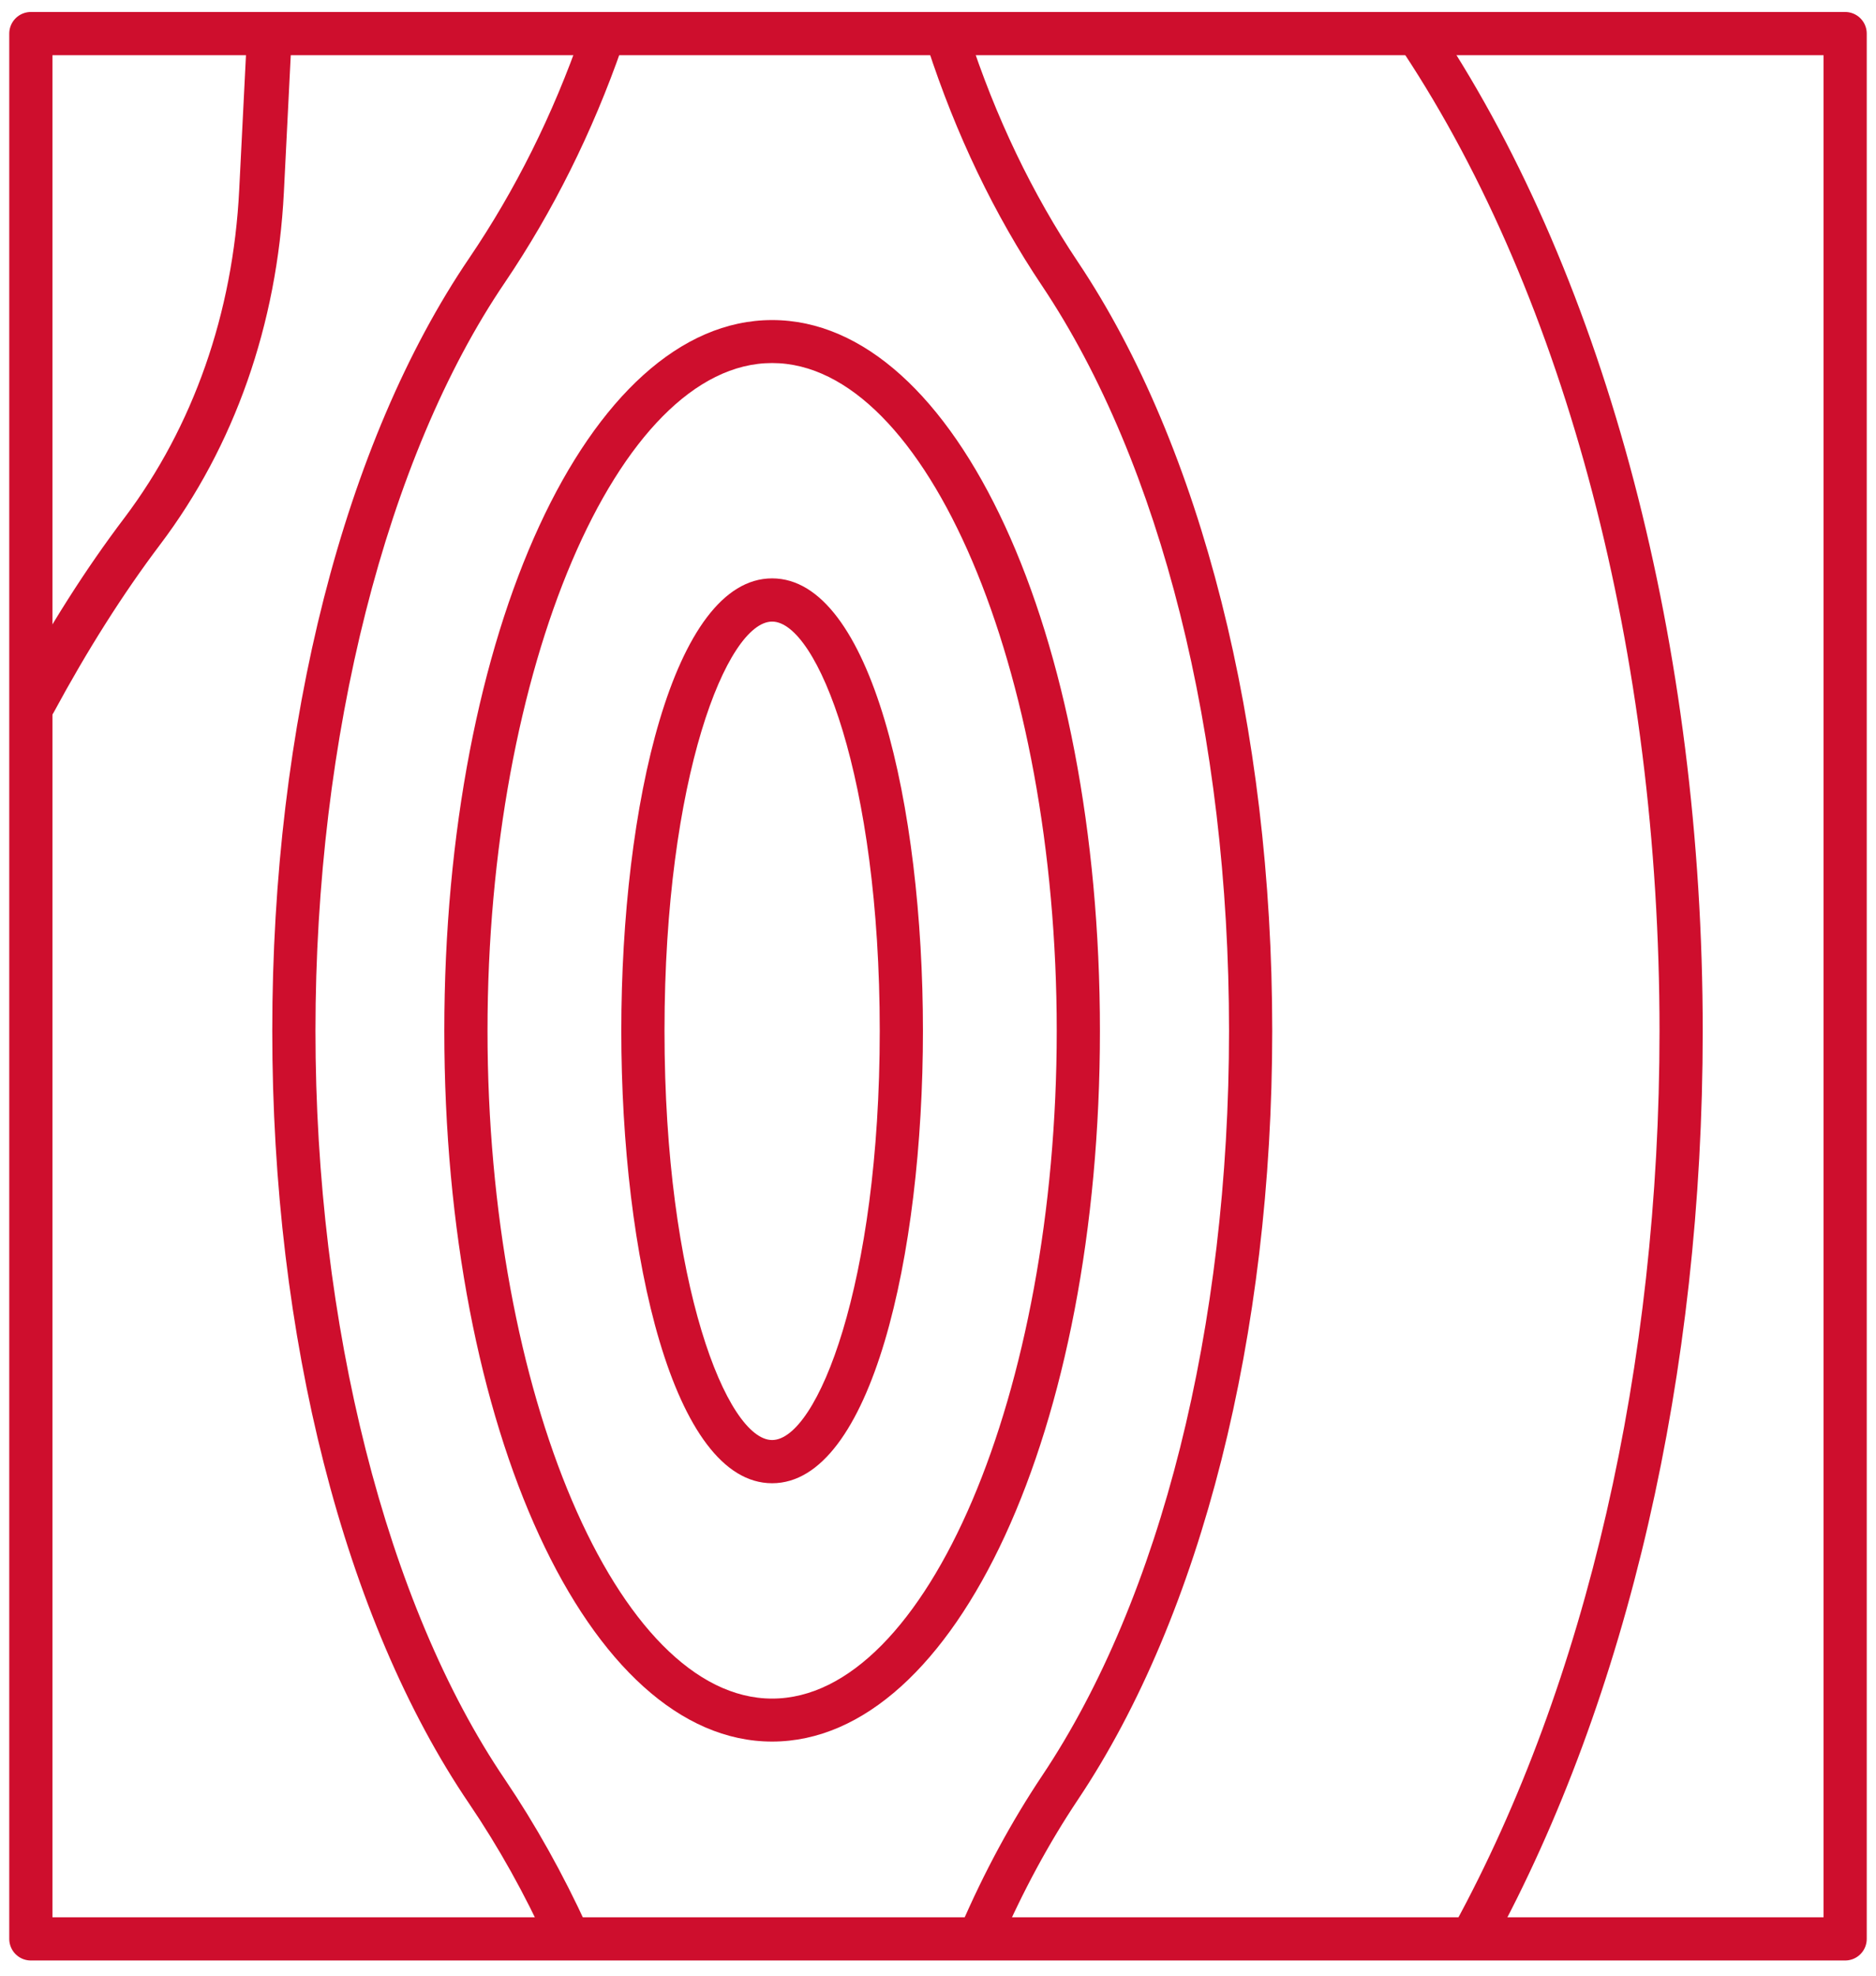 <?xml version="1.0" encoding="UTF-8"?><svg id="Layer_1" xmlns="http://www.w3.org/2000/svg" viewBox="0 0 76 80"><defs><style>.cls-1{fill:#ce0e2d;}.cls-2{fill:none;stroke:#ce0e2d;stroke-linecap:round;stroke-linejoin:round;stroke-width:1.75px;}</style></defs><path class="cls-1" d="m31.28,60.06c-4.01,0-6.11-9.21-6.11-18.32s2.1-18.32,6.11-18.32,6.11,9.21,6.11,18.32-2.1,18.32-6.11,18.32Zm0-34.89c-1.82,0-4.36,6.3-4.36,16.57s2.54,16.57,4.36,16.57,4.36-6.3,4.36-16.57-2.54-16.57-4.36-16.57Z"/><path class="cls-1" d="m31.28,70.52c-7.44,0-13.28-12.64-13.28-28.78s5.83-28.78,13.28-28.78,13.28,12.64,13.28,28.78-5.83,28.78-13.28,28.78Zm0-55.82c-6.25,0-11.53,12.38-11.53,27.04s5.28,27.04,11.53,27.04,11.53-12.38,11.53-27.04-5.28-27.04-11.53-27.04Z"/><path class="cls-1" d="m59.68,79.25c-.14,0-.28-.03-.42-.11-.42-.23-.58-.76-.35-1.18,5.36-9.81,8.32-22.67,8.32-36.21,0-15.21-3.78-29.66-10.38-39.64-.27-.4-.15-.94.25-1.21.4-.26.94-.16,1.21.25,6.78,10.26,10.67,25.05,10.67,40.6,0,13.83-3.03,26.99-8.53,37.05-.16.29-.46.45-.77.45Z"/><path class="cls-1" d="m1.34,29.32c-.13,0-.26-.04-.38-.11-.44-.24-.61-.79-.37-1.23,1.38-2.58,2.88-4.94,4.45-7.01,2.79-3.7,4.4-8.29,4.65-13.27l.29-5.77c.03-.5.45-.88.95-.86s.88.45.86.95l-.29,5.77c-.27,5.34-2,10.28-5.02,14.27-1.51,2-2.95,4.28-4.3,6.78-.17.32-.51.49-.84.48Z"/><path class="cls-1" d="m39.71,79.25c-.11,0-.23-.02-.35-.07-.44-.19-.64-.7-.45-1.15.96-2.23,2.08-4.29,3.31-6.13,4.81-7.19,7.57-18.18,7.57-30.16s-2.76-22.97-7.57-30.16c-1.94-2.89-3.5-6.15-4.65-9.69-.15-.46.1-.95.56-1.1.46-.15.95.1,1.1.56,1.1,3.39,2.59,6.5,4.44,9.26,5,7.47,7.87,18.81,7.87,31.13s-2.87,23.66-7.87,31.13c-1.17,1.75-2.24,3.72-3.16,5.85-.14.33-.46.53-.8.53Z"/><path class="cls-1" d="m22.98,79.25c-.33,0-.65-.19-.79-.51-.93-2.05-2-3.96-3.18-5.7-5.07-7.46-7.98-18.87-7.98-31.3s2.91-23.83,7.98-31.29c1.86-2.74,3.39-5.8,4.54-9.11.16-.45.65-.69,1.11-.54.45.16.69.66.54,1.11-1.2,3.45-2.8,6.65-4.74,9.52-4.81,7.07-7.68,18.41-7.68,30.31s2.87,23.24,7.68,30.32c1.23,1.82,2.35,3.82,3.33,5.96.2.44,0,.96-.43,1.16-.12.05-.24.08-.36.08Z"/><rect class="cls-2" x="1.25" y="1.36" width="73.5" height="77.15"/></svg>